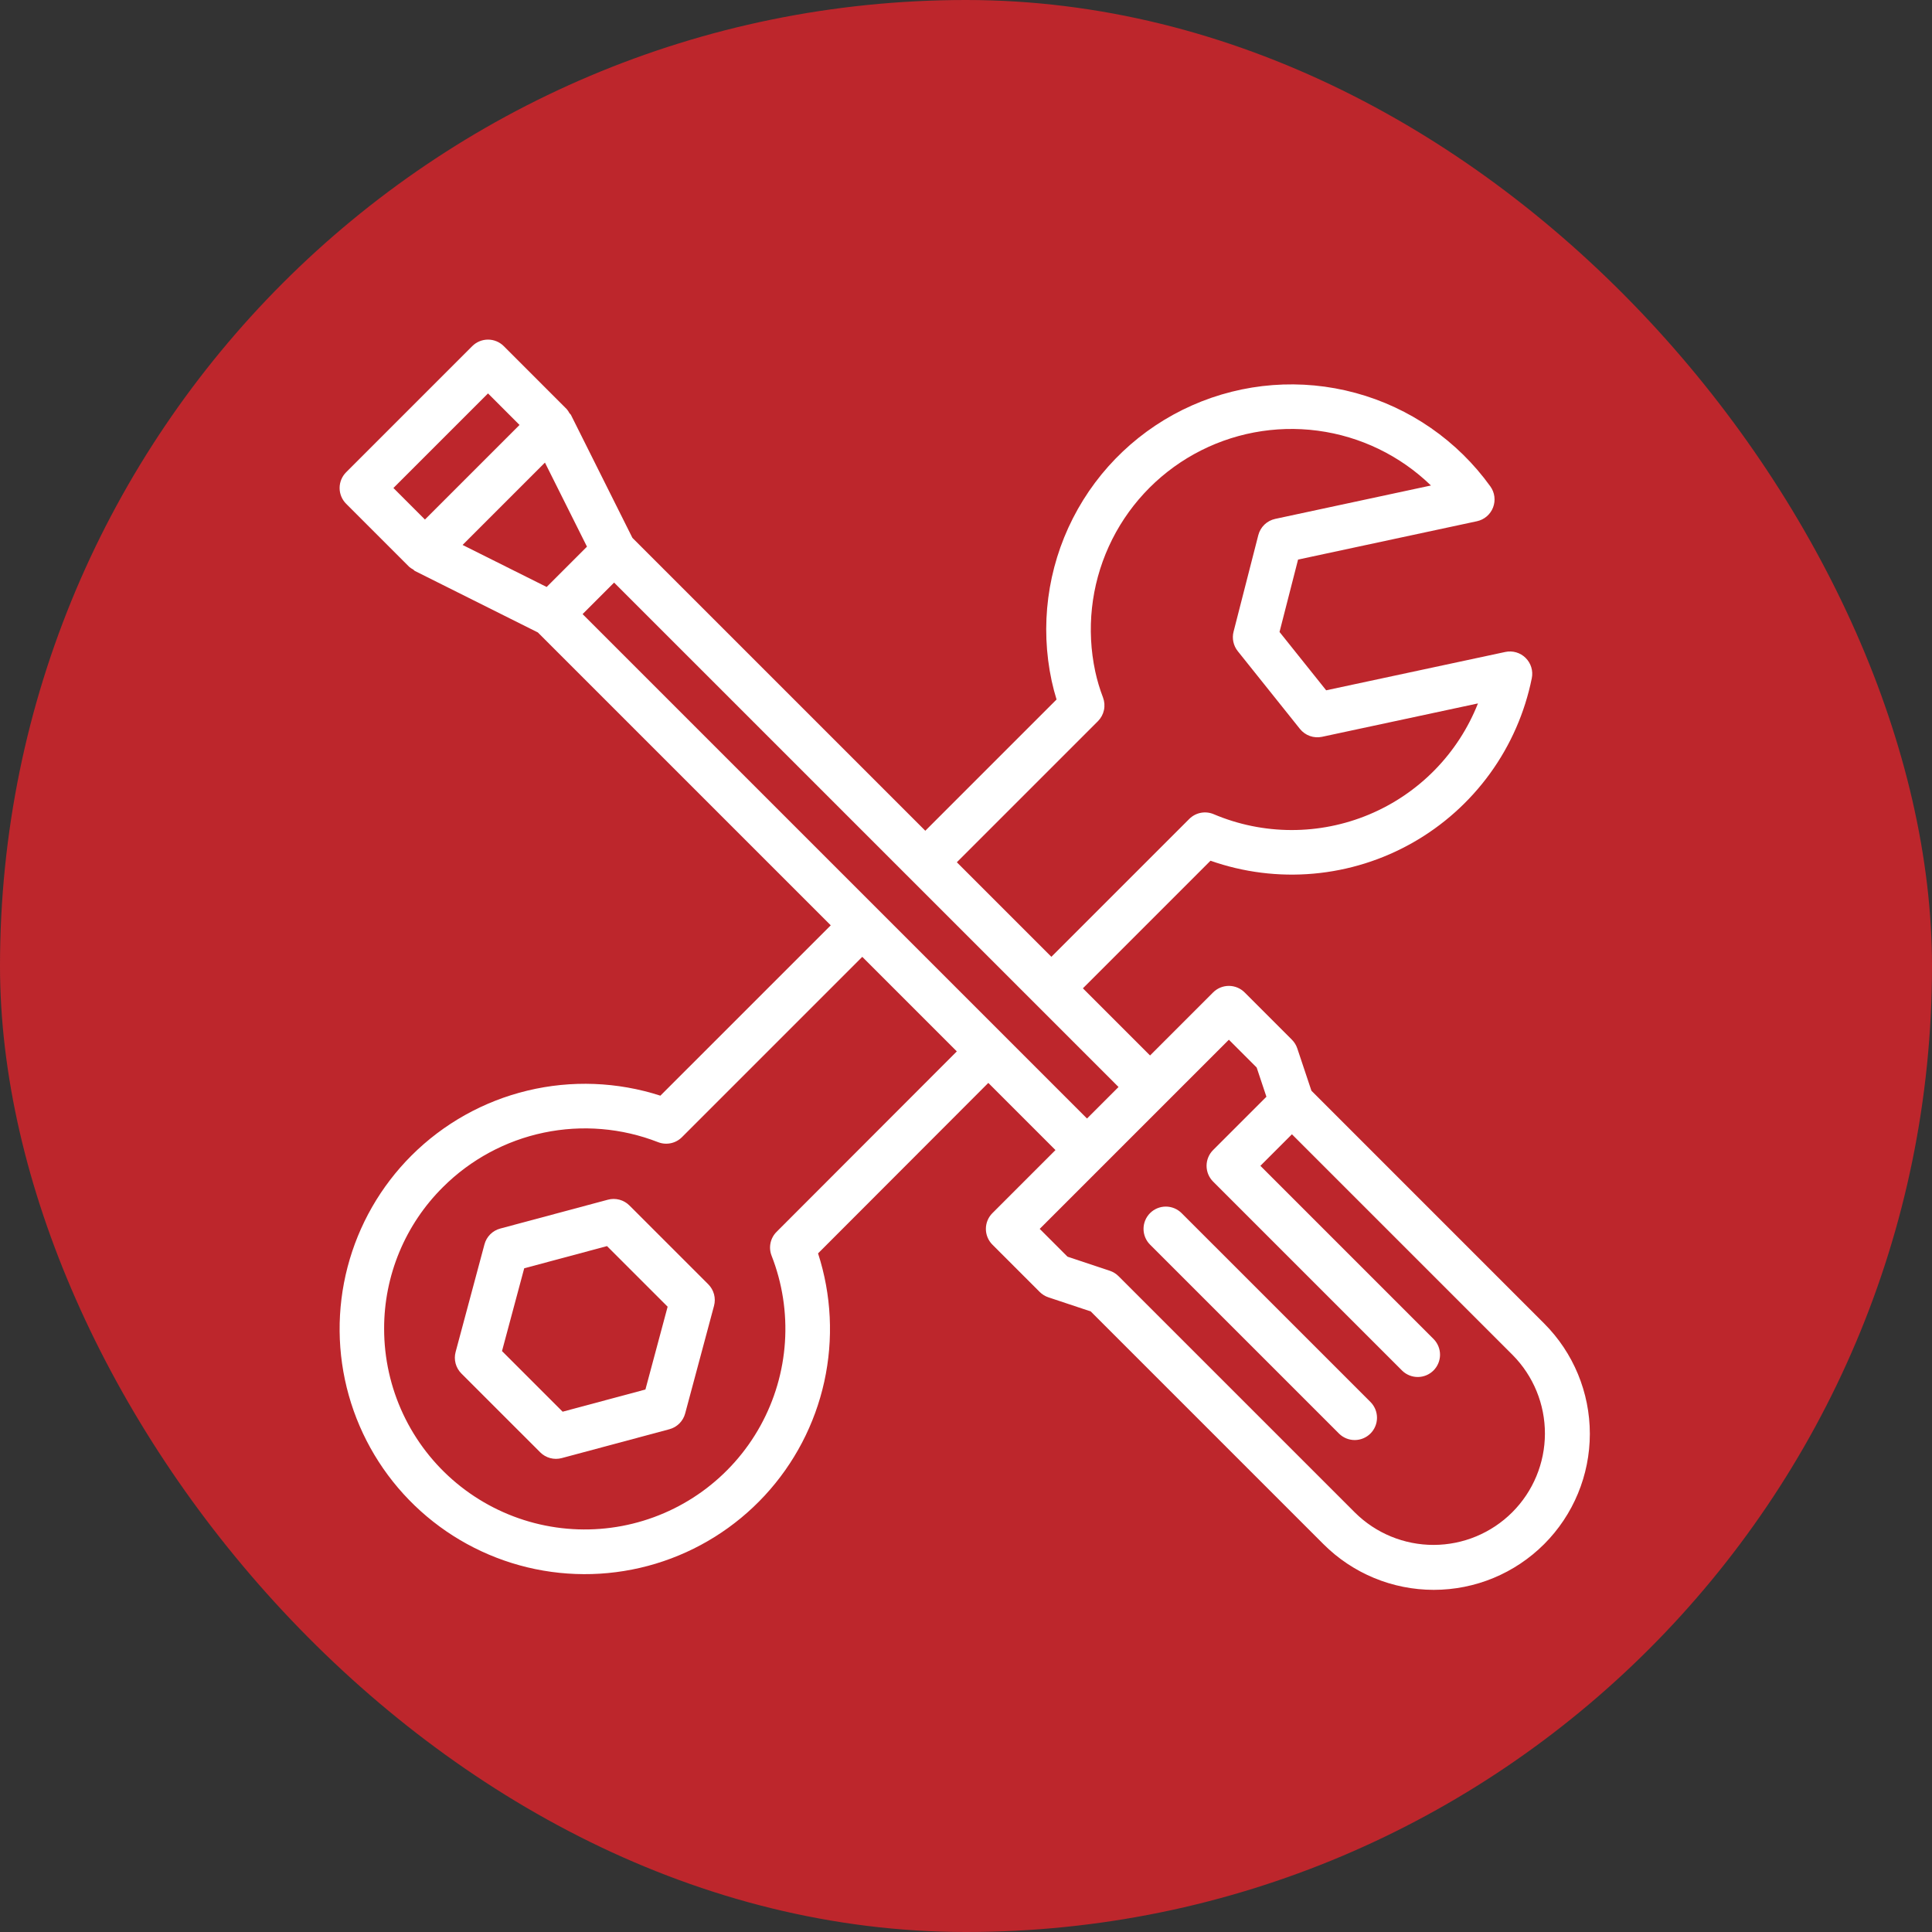 <?xml version="1.0" encoding="UTF-8"?> <svg xmlns="http://www.w3.org/2000/svg" width="512" height="512" viewBox="0 0 512 512" fill="none"><rect x="0" y="0" width="512" height="512" fill="#333333" stroke="none"/><rect width="512" height="512" rx="256" fill="#BD262C"></rect><path d="M109.043 306.234C100.875 314.398 95.031 324.592 92.112 335.765C89.193 346.939 89.305 358.689 92.436 369.805C95.567 380.921 101.604 391.002 109.925 399.009C118.247 407.017 128.552 412.662 139.78 415.364C151.009 418.065 162.754 417.725 173.807 414.379C184.86 411.033 194.822 404.801 202.667 396.326C210.511 387.851 215.955 377.438 218.438 366.159C220.921 354.881 220.354 343.144 216.793 332.158L261.914 286.982L279.711 304.779L262.999 321.492C261.891 322.6 261.269 324.102 261.269 325.669C261.269 327.235 261.891 328.737 262.999 329.845L275.53 342.376C276.177 343.025 276.967 343.514 277.837 343.805L289.053 347.54L350.726 409.213C358.481 416.969 369 421.327 379.967 421.327C390.935 421.328 401.454 416.971 409.21 409.216C416.966 401.461 421.323 390.943 421.324 379.975C421.324 369.007 416.968 358.489 409.213 350.733L347.539 289.05L343.795 277.843C343.505 276.974 343.017 276.184 342.37 275.536L329.839 263.002C328.731 261.894 327.228 261.272 325.662 261.272C324.095 261.272 322.593 261.894 321.485 263.002L304.776 279.711L286.979 261.914L320.795 228.1C329.551 231.182 338.865 232.35 348.11 231.524C357.355 230.699 366.315 227.9 374.386 223.315C382.457 218.731 389.45 212.468 394.894 204.95C400.337 197.432 404.104 188.834 405.941 179.736C406.137 178.774 406.091 177.779 405.806 176.841C405.522 175.902 405.008 175.048 404.311 174.358C403.615 173.667 402.757 173.161 401.815 172.884C400.874 172.608 399.879 172.571 398.919 172.776L351.45 182.938L339.086 167.476L344.002 148.293L391.408 138.132C392.367 137.926 393.259 137.484 394.005 136.846C394.75 136.209 395.325 135.396 395.677 134.481C396.03 133.566 396.149 132.577 396.025 131.605C395.9 130.632 395.535 129.706 394.963 128.909C386.253 116.793 373.638 108.044 359.238 104.134C344.837 100.225 329.53 101.392 315.888 107.44C302.247 113.488 291.104 124.048 284.333 137.345C277.561 150.642 275.574 165.865 278.706 180.454C279.069 182.119 279.496 183.749 279.998 185.375L245.216 220.157L167.599 142.544L151.318 109.978C151.219 109.779 151.023 109.666 150.901 109.482C150.71 109.111 150.478 108.763 150.21 108.443L133.505 91.73C132.397 90.622 130.895 90 129.328 90C127.761 90 126.259 90.622 125.151 91.73L91.73 125.15C90.622 126.258 90 127.76 90 129.327C90 130.893 90.622 132.395 91.73 133.503L108.438 150.214C108.766 150.491 109.124 150.731 109.505 150.928C109.68 151.04 109.785 151.228 109.972 151.322L142.538 167.603L220.158 245.219L175.009 290.365C163.618 286.686 151.432 286.22 139.794 289.02C128.155 291.819 117.514 297.776 109.043 306.234ZM325.662 275.536L333.03 282.903L335.614 290.648L321.483 304.777C320.375 305.885 319.753 307.388 319.753 308.954C319.753 310.521 320.375 312.023 321.483 313.131L371.612 363.26C372.726 364.336 374.219 364.932 375.768 364.918C377.317 364.905 378.798 364.284 379.894 363.188C380.989 362.093 381.61 360.611 381.624 359.062C381.637 357.513 381.042 356.021 379.966 354.907L334.016 308.954L342.375 300.597L400.861 359.083C406.361 364.631 409.438 372.132 409.421 379.944C409.404 387.755 406.293 395.242 400.769 400.766C395.245 406.289 387.758 409.4 379.946 409.417C372.134 409.433 364.634 406.355 359.086 400.856L296.423 338.197C295.775 337.548 294.985 337.059 294.115 336.769L282.9 333.033L275.533 325.666L292.246 308.954L325.662 275.536ZM290.96 191.123C291.764 190.318 292.319 189.298 292.558 188.186C292.798 187.073 292.711 185.916 292.31 184.851C291.451 182.612 290.764 180.31 290.256 177.966C287.867 166.82 289.125 155.201 293.843 144.825C298.562 134.449 306.491 125.864 316.461 120.338C326.431 114.813 337.914 112.639 349.214 114.137C360.514 115.636 371.033 120.728 379.218 128.661L337.945 137.512C336.871 137.742 335.882 138.267 335.09 139.028C334.298 139.79 333.734 140.757 333.462 141.821L326.908 167.402C326.68 168.288 326.662 169.215 326.854 170.11C327.046 171.005 327.444 171.842 328.015 172.557L344.499 193.174C345.185 194.029 346.095 194.677 347.128 195.046C348.161 195.415 349.276 195.489 350.349 195.262L391.674 186.414C389.073 192.996 385.182 198.991 380.23 204.046C375.277 209.101 369.363 213.114 362.836 215.849C356.309 218.583 349.301 219.985 342.224 219.97C335.147 219.955 328.145 218.525 321.629 215.763C320.547 215.307 319.354 215.184 318.202 215.41C317.05 215.636 315.991 216.201 315.162 217.032L278.628 253.564L253.573 228.509L290.96 191.123ZM129.328 104.26L137.682 112.616L112.614 137.682L104.26 129.325L129.328 104.26ZM144.415 122.591L155.555 144.87L144.87 155.555L122.589 144.417L144.415 122.591ZM162.744 154.389L296.422 288.066L288.067 296.421L154.393 162.744L162.744 154.389ZM180.726 301.359L228.511 253.574L253.569 278.63L205.805 326.447C204.992 327.256 204.433 328.286 204.197 329.408C203.961 330.531 204.058 331.698 204.476 332.767C207.327 340.048 208.537 347.868 208.02 355.67C207.503 363.473 205.271 371.065 201.484 377.906C197.697 384.747 192.447 390.668 186.109 395.248C179.772 399.828 172.502 402.954 164.818 404.403C157.134 405.852 149.225 405.588 141.654 403.63C134.084 401.672 127.039 398.069 121.02 393.076C115.002 388.084 110.159 381.826 106.836 374.747C103.514 367.669 101.793 359.945 101.797 352.126C101.783 345.149 103.155 338.239 105.831 331.796C108.508 325.354 112.438 319.506 117.391 314.594C124.713 307.29 134.002 302.274 144.125 300.16C154.248 298.045 164.768 298.923 174.401 302.686C175.47 303.104 176.638 303.201 177.761 302.965C178.885 302.73 179.915 302.171 180.726 301.359Z" fill="white"></path><path d="M161.099 317.934L132.569 325.579C131.568 325.847 130.655 326.374 129.922 327.107C129.188 327.841 128.661 328.754 128.393 329.755L120.743 358.287C120.474 359.289 120.473 360.344 120.741 361.345C121.01 362.347 121.538 363.26 122.272 363.993L143.162 384.88C143.895 385.614 144.808 386.142 145.81 386.41C146.812 386.679 147.866 386.678 148.868 386.41L177.397 378.762C178.399 378.494 179.312 377.966 180.045 377.233C180.778 376.5 181.306 375.587 181.574 374.585L189.224 346.053C189.493 345.052 189.494 343.997 189.225 342.995C188.957 341.994 188.429 341.081 187.695 340.348L166.805 319.463C166.072 318.729 165.158 318.201 164.157 317.933C163.155 317.665 162.1 317.665 161.099 317.934ZM171.045 368.233L149.104 374.115L133.037 358.05L138.922 336.108L160.862 330.229L176.93 346.29L171.045 368.233Z" fill="white"></path><path d="M304.777 321.488C303.67 322.596 303.047 324.098 303.047 325.665C303.047 327.231 303.67 328.734 304.777 329.842L354.906 379.968C356.021 381.044 357.513 381.64 359.062 381.626C360.611 381.613 362.093 380.991 363.188 379.896C364.283 378.801 364.905 377.319 364.918 375.77C364.932 374.221 364.336 372.729 363.26 371.614L313.131 321.488C312.023 320.38 310.52 319.758 308.954 319.758C307.387 319.758 305.885 320.38 304.777 321.488Z" fill="white"></path></svg> 